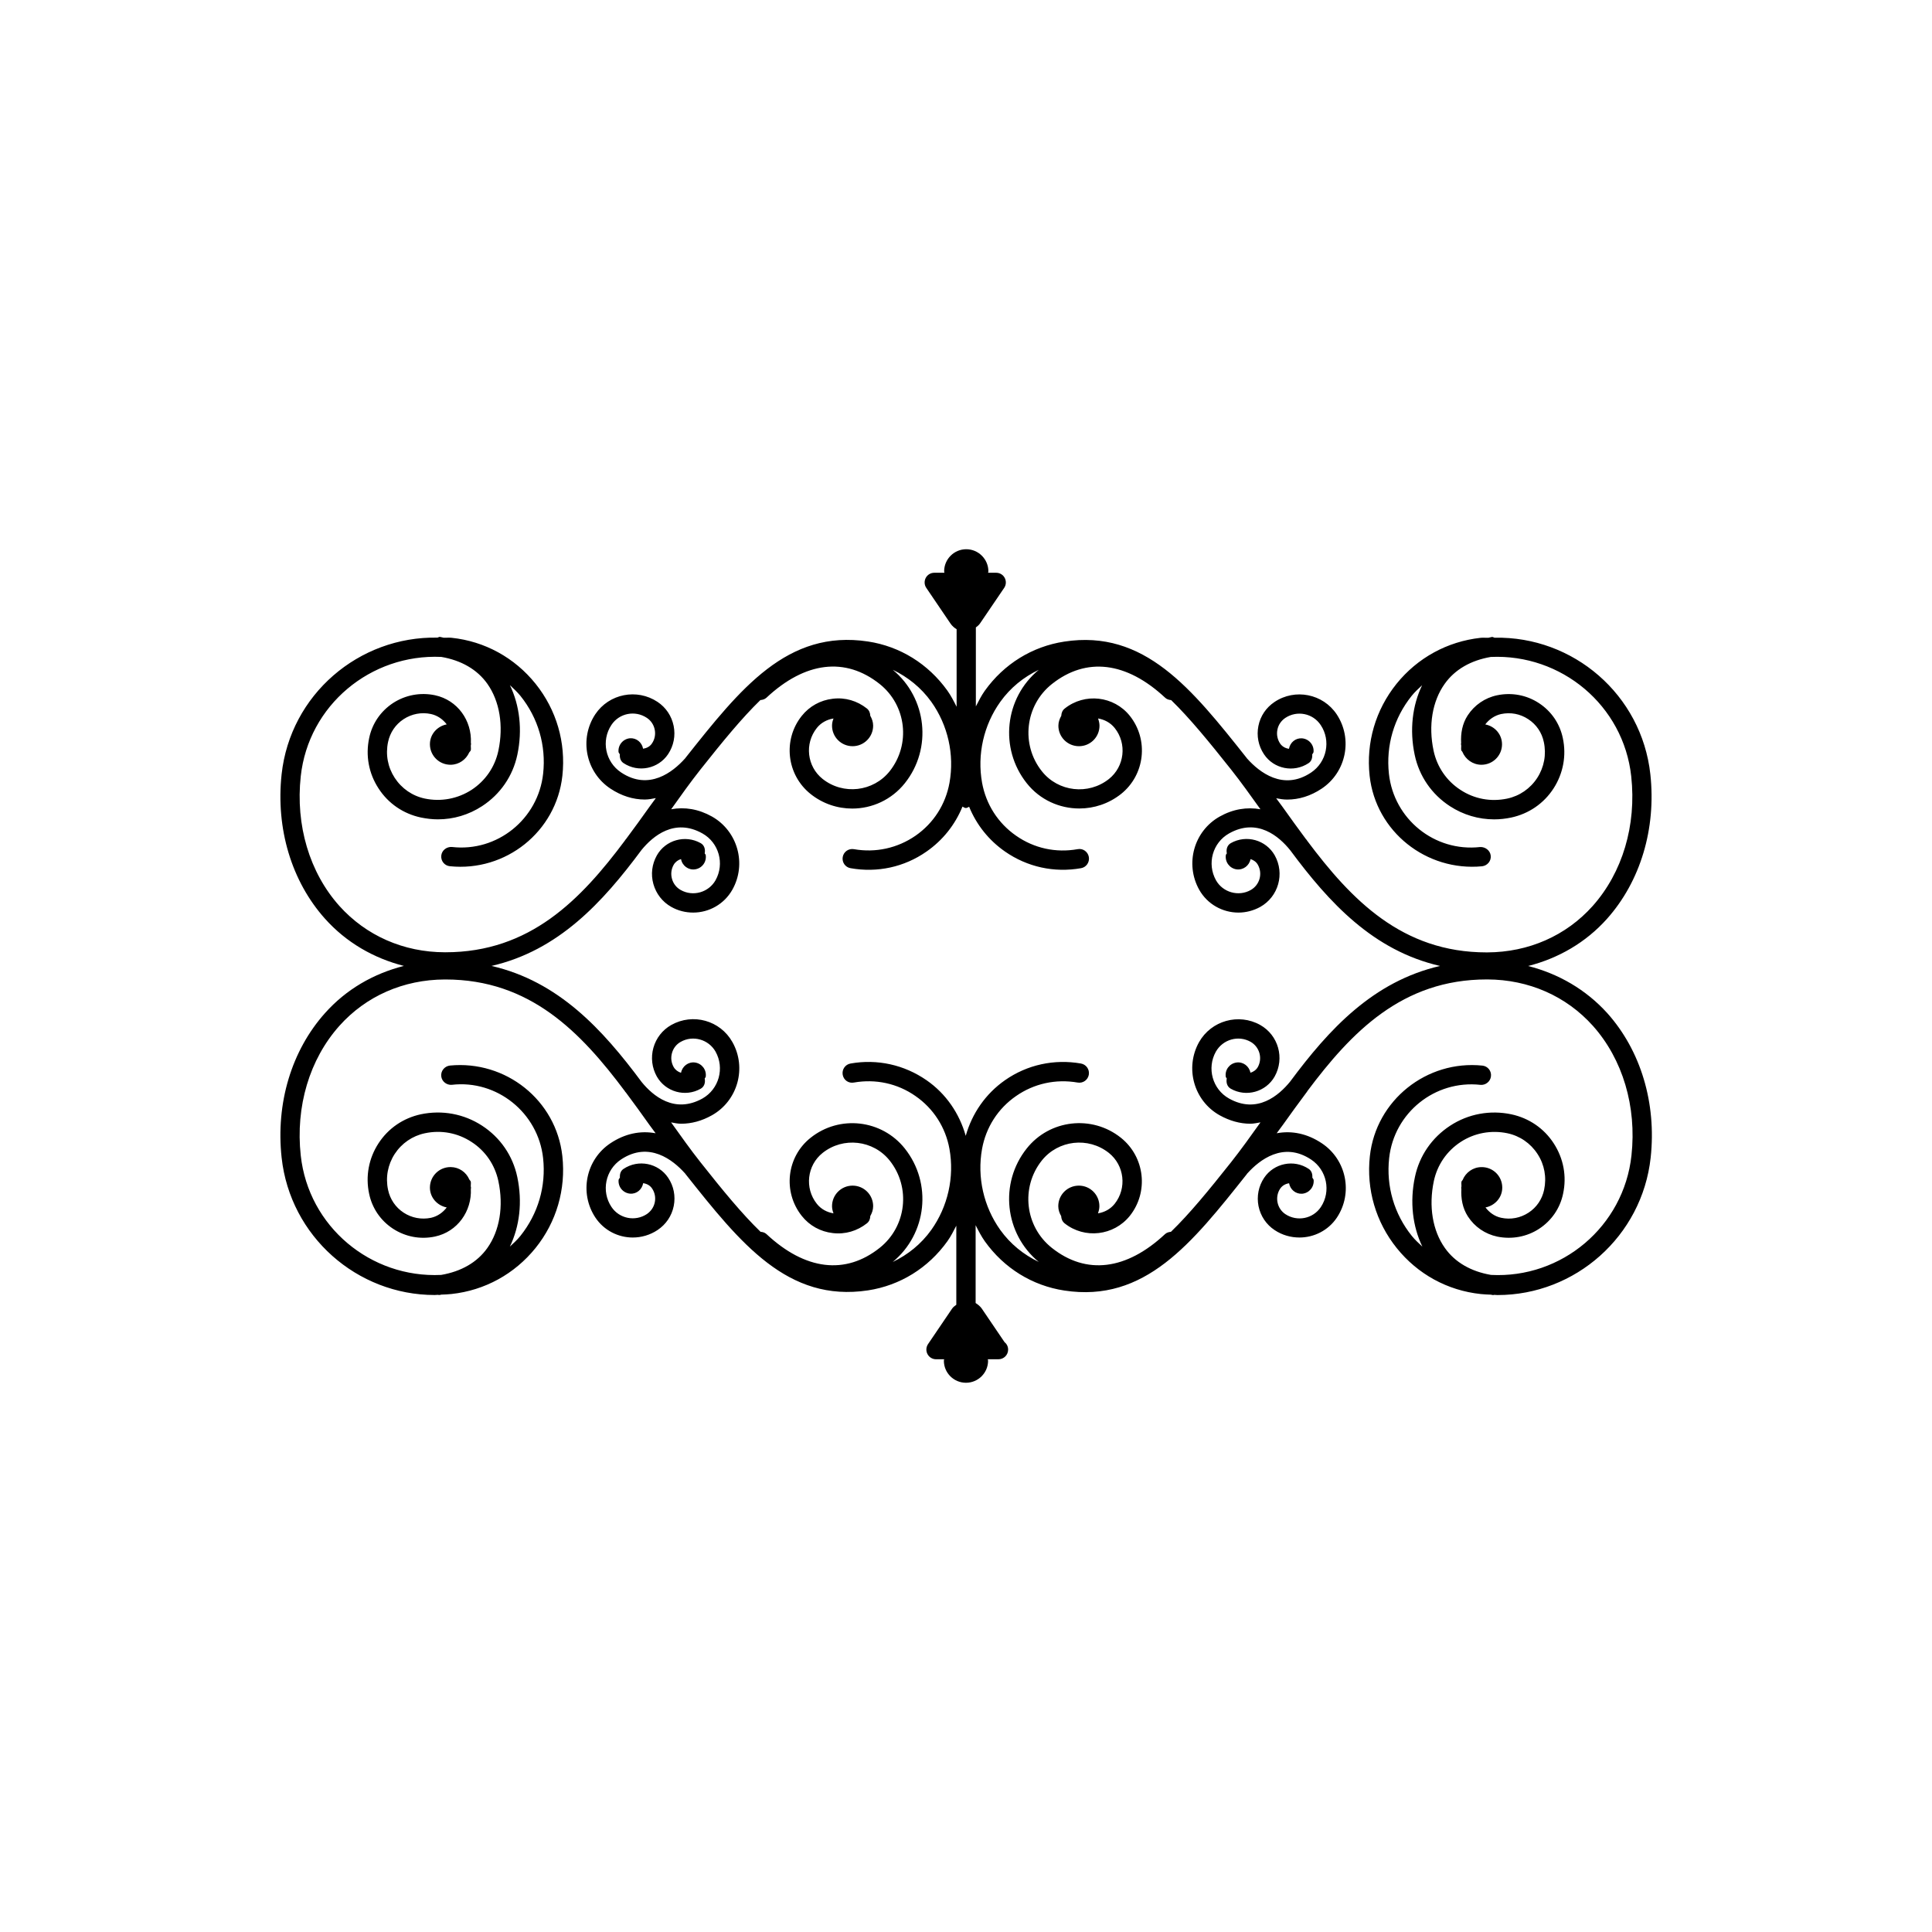 <?xml version="1.0" encoding="utf-8"?>
<!-- Generator: Adobe Illustrator 16.0.4, SVG Export Plug-In . SVG Version: 6.00 Build 0)  -->
<!DOCTYPE svg PUBLIC "-//W3C//DTD SVG 1.1//EN" "http://www.w3.org/Graphics/SVG/1.1/DTD/svg11.dtd">
<svg version="1.1" id="Layer_1" xmlns="http://www.w3.org/2000/svg" xmlns:xlink="http://www.w3.org/1999/xlink" x="0px" y="0px"
	 width="50px" height="50px" viewBox="0 0 50 50" enable-background="new 0 0 50 50" xml:space="preserve">
<path d="M39.548,25c0.785-0.2,1.492-0.607,2.041-1.221c0.866-0.971,1.275-2.334,1.122-3.74c-0.225-2.062-1.996-3.576-4.03-3.535
	c-0.023-0.004-0.042-0.021-0.067-0.02c-0.032,0.004-0.061,0.017-0.092,0.021c-0.069,0.004-0.136-0.006-0.206,0.002
	c-0.861,0.095-1.633,0.519-2.175,1.191c-0.542,0.675-0.789,1.52-0.695,2.38c0.159,1.447,1.473,2.48,2.912,2.341
	c0.137-0.017,0.237-0.139,0.222-0.274c-0.015-0.139-0.144-0.23-0.274-0.224c-1.183,0.132-2.233-0.724-2.361-1.896
	c-0.079-0.729,0.129-1.441,0.587-2.014c0.083-0.104,0.178-0.189,0.272-0.277c-0.251,0.521-0.329,1.152-0.192,1.802
	c0.116,0.55,0.44,1.021,0.912,1.328c0.346,0.225,0.741,0.341,1.144,0.341c0.147,0,0.295-0.016,0.442-0.047
	c0.455-0.098,0.844-0.364,1.096-0.754c0.251-0.389,0.336-0.852,0.24-1.301c-0.078-0.375-0.297-0.696-0.618-0.906
	c-0.321-0.211-0.708-0.282-1.085-0.203c-0.314,0.066-0.585,0.253-0.76,0.521c-0.14,0.215-0.183,0.465-0.169,0.715
	c0,0.01-0.005,0.017-0.005,0.023c0,0.014,0.005,0.021,0.006,0.033c0.004,0.043-0.007,0.086,0.002,0.129
	c0.004,0.02,0.022,0.025,0.03,0.044c0.078,0.19,0.265,0.33,0.485,0.333c0.295,0.004,0.536-0.23,0.54-0.523
	c0.003-0.263-0.186-0.474-0.434-0.521c0.102-0.133,0.241-0.23,0.407-0.268c0.249-0.053,0.498-0.006,0.708,0.134
	c0.208,0.136,0.351,0.346,0.401,0.591c0.069,0.318,0.009,0.648-0.17,0.926c-0.18,0.277-0.457,0.469-0.78,0.537
	c-0.42,0.088-0.85,0.01-1.209-0.227c-0.358-0.232-0.605-0.594-0.694-1.012c-0.139-0.652-0.033-1.283,0.287-1.731
	c0.265-0.373,0.679-0.608,1.192-0.696c1.824-0.084,3.436,1.25,3.636,3.091c0.138,1.269-0.227,2.488-0.998,3.354
	c-0.689,0.771-1.659,1.197-2.729,1.201c-0.005,0-0.01,0-0.016,0c-2.19,0-3.501-1.362-4.65-2.898c-0.001-0.002,0-0.004-0.001-0.006
	c-0.006-0.01-0.014-0.016-0.02-0.021c-0.207-0.279-0.411-0.56-0.611-0.842c-0.054-0.076-0.11-0.146-0.164-0.222
	c0.095,0.019,0.19,0.034,0.286,0.034c0.303,0,0.604-0.092,0.89-0.282c0.637-0.425,0.812-1.286,0.391-1.923
	c-0.354-0.532-1.077-0.678-1.61-0.321c-0.218,0.146-0.366,0.364-0.417,0.621c-0.051,0.256,0,0.517,0.145,0.733
	c0.254,0.381,0.772,0.483,1.154,0.229c0.077-0.051,0.1-0.138,0.094-0.224c0.009-0.023,0.032-0.039,0.034-0.064
	c0.017-0.18-0.116-0.338-0.297-0.354c-0.168-0.012-0.309,0.106-0.339,0.271c-0.091-0.013-0.175-0.056-0.23-0.138
	c-0.069-0.105-0.095-0.232-0.069-0.357c0.024-0.125,0.098-0.232,0.204-0.304c0.304-0.202,0.715-0.121,0.917,0.185
	c0.27,0.404,0.157,0.957-0.25,1.229c-0.723,0.482-1.343-0.016-1.647-0.354c-0.001-0.002-0.002-0.002-0.003-0.002
	c-0.008-0.011-0.015-0.021-0.022-0.029c-1.415-1.783-2.639-3.326-4.717-3.004c-0.829,0.127-1.558,0.578-2.054,1.271
	c-0.091,0.128-0.161,0.269-0.232,0.406v-2.044c0.038-0.031,0.079-0.059,0.108-0.104l0.625-0.92c0.052-0.076,0.057-0.176,0.014-0.258
	s-0.128-0.133-0.221-0.133h-0.209c0-0.014,0.007-0.023,0.007-0.037c0-0.314-0.257-0.572-0.573-0.572s-0.572,0.258-0.572,0.572
	c0,0.014,0.007,0.023,0.007,0.037h-0.262c-0.093,0-0.178,0.051-0.221,0.133s-0.038,0.182,0.014,0.258l0.624,0.92
	c0.044,0.065,0.1,0.114,0.161,0.15v2.007c-0.073-0.144-0.145-0.286-0.239-0.418c-0.496-0.692-1.226-1.146-2.054-1.271
	c-2.09-0.317-3.304,1.222-4.718,3.004c-0.007,0.011-0.014,0.021-0.022,0.028c-0.001,0.003-0.002,0.003-0.003,0.003
	c-0.304,0.338-0.923,0.836-1.647,0.354c-0.408-0.271-0.521-0.823-0.251-1.229c0.201-0.305,0.611-0.387,0.917-0.184
	c0.106,0.07,0.179,0.179,0.204,0.305c0.025,0.125,0,0.251-0.07,0.355c-0.055,0.084-0.14,0.125-0.231,0.139
	c-0.03-0.163-0.171-0.282-0.339-0.271c-0.18,0.017-0.312,0.174-0.297,0.354c0.002,0.024,0.026,0.041,0.034,0.063
	c-0.006,0.086,0.017,0.174,0.094,0.225c0.383,0.257,0.902,0.148,1.155-0.23c0.145-0.218,0.195-0.478,0.144-0.731
	c-0.052-0.257-0.2-0.478-0.417-0.622c-0.534-0.355-1.256-0.211-1.611,0.32c-0.422,0.638-0.247,1.5,0.391,1.924
	c0.285,0.189,0.587,0.283,0.889,0.283c0.096,0,0.191-0.019,0.287-0.037c-0.054,0.076-0.109,0.146-0.163,0.223
	c-0.199,0.28-0.402,0.561-0.607,0.835c-0.008,0.011-0.017,0.019-0.025,0.029c-0.001,0.002,0,0.005-0.002,0.007
	c-1.147,1.536-2.458,2.896-4.649,2.896c-0.005,0-0.01,0-0.015,0c-1.07-0.002-2.039-0.431-2.729-1.199
	c-0.773-0.864-1.137-2.088-1-3.354c0.2-1.841,1.811-3.173,3.637-3.091c0.514,0.088,0.927,0.322,1.192,0.695
	c0.319,0.451,0.423,1.082,0.286,1.731c-0.089,0.421-0.335,0.779-0.695,1.015c-0.359,0.231-0.789,0.312-1.208,0.225
	c-0.323-0.068-0.6-0.26-0.78-0.536c-0.18-0.276-0.241-0.604-0.172-0.929c0.051-0.243,0.193-0.453,0.402-0.59
	c0.21-0.137,0.462-0.186,0.708-0.133c0.171,0.037,0.309,0.138,0.408,0.268c-0.249,0.048-0.438,0.259-0.435,0.52
	c0.004,0.295,0.245,0.529,0.54,0.525c0.214-0.003,0.395-0.135,0.477-0.318c0.012-0.021,0.035-0.033,0.041-0.06
	c0.009-0.044-0.003-0.085,0.001-0.129c0.001-0.011,0.006-0.021,0.006-0.032c0-0.009-0.005-0.018-0.005-0.025
	c0.029-0.578-0.344-1.11-0.929-1.235c-0.377-0.079-0.764-0.007-1.086,0.202c-0.32,0.211-0.54,0.531-0.617,0.906
	c-0.097,0.451-0.011,0.916,0.242,1.303c0.252,0.391,0.642,0.656,1.095,0.753c0.147,0.03,0.294,0.048,0.441,0.048
	c0.403,0,0.798-0.116,1.144-0.342c0.471-0.307,0.795-0.777,0.912-1.327c0.137-0.647,0.06-1.282-0.192-1.804
	c0.095,0.088,0.19,0.177,0.273,0.278c0.458,0.571,0.667,1.286,0.587,2.013c-0.128,1.175-1.188,2.033-2.361,1.897
	c-0.134-0.01-0.261,0.085-0.275,0.222c-0.015,0.14,0.084,0.262,0.222,0.276c1.447,0.149,2.754-0.894,2.912-2.341
	c0.094-0.86-0.152-1.705-0.694-2.381c-0.542-0.674-1.314-1.1-2.175-1.19c-0.069-0.008-0.136,0.002-0.206-0.002
	c-0.032-0.005-0.06-0.017-0.092-0.021c-0.025-0.004-0.044,0.015-0.068,0.019c-2.031-0.038-3.806,1.474-4.031,3.535
	c-0.153,1.407,0.256,2.771,1.124,3.741c0.547,0.611,1.254,1.02,2.04,1.22c-0.786,0.2-1.492,0.606-2.04,1.22
	c-0.868,0.971-1.277,2.333-1.124,3.741c0.222,2.039,1.955,3.556,3.961,3.556c0.03,0,0.061-0.005,0.091-0.005
	c0.005,0,0.009,0.005,0.014,0.005c0.011,0,0.021,0,0.032-0.002c0.012-0.002,0.023-0.006,0.035-0.008
	c0.087-0.004,0.174-0.005,0.263-0.016c0.86-0.092,1.633-0.518,2.175-1.19s0.789-1.521,0.694-2.38
	c-0.159-1.447-1.465-2.484-2.912-2.342c-0.137,0.017-0.237,0.14-0.222,0.277c0.015,0.137,0.142,0.233,0.275,0.221
	c1.167-0.135,2.233,0.724,2.361,1.896c0.08,0.729-0.129,1.441-0.587,2.014c-0.083,0.104-0.178,0.189-0.273,0.277
	c0.252-0.521,0.329-1.152,0.192-1.802c-0.116-0.55-0.44-1.021-0.912-1.328c-0.472-0.307-1.035-0.409-1.585-0.294
	c-0.453,0.098-0.842,0.362-1.095,0.752c-0.253,0.389-0.339,0.854-0.242,1.305c0.078,0.375,0.297,0.694,0.617,0.904
	c0.322,0.209,0.706,0.284,1.087,0.203c0.584-0.124,0.957-0.659,0.928-1.234c0-0.011,0.005-0.019,0.005-0.025
	c0-0.012-0.005-0.021-0.006-0.032c-0.004-0.044,0.008-0.085-0.001-0.129c-0.005-0.024-0.027-0.036-0.038-0.058
	c-0.081-0.187-0.263-0.317-0.479-0.32c-0.295-0.004-0.536,0.23-0.54,0.525c-0.003,0.26,0.186,0.471,0.435,0.52
	c-0.098,0.129-0.236,0.23-0.407,0.268c-0.246,0.051-0.499,0.004-0.709-0.134c-0.208-0.136-0.351-0.347-0.402-0.59
	c-0.069-0.321-0.008-0.651,0.172-0.929c0.18-0.275,0.457-0.467,0.78-0.535c0.421-0.09,0.85-0.01,1.208,0.225
	c0.36,0.232,0.606,0.594,0.695,1.014c0.138,0.649,0.034,1.281-0.286,1.731c-0.265,0.374-0.68,0.608-1.195,0.696
	c-1.824,0.087-3.434-1.25-3.634-3.092c-0.138-1.268,0.227-2.488,1-3.354c0.689-0.771,1.658-1.196,2.728-1.2c0.005,0,0.01,0,0.016,0
	c2.19,0,3.501,1.361,4.649,2.897c0.001,0.002,0,0.005,0.002,0.007c0.006,0.008,0.014,0.014,0.02,0.021
	c0.208,0.277,0.412,0.562,0.613,0.844c0.052,0.072,0.104,0.14,0.156,0.211c-0.394-0.074-0.795,0.009-1.169,0.258
	c-0.637,0.424-0.812,1.285-0.39,1.923c0.223,0.335,0.592,0.517,0.967,0.517c0.221,0,0.445-0.062,0.643-0.194
	c0.218-0.146,0.366-0.364,0.418-0.621c0.051-0.256,0-0.517-0.144-0.731c-0.254-0.381-0.772-0.486-1.155-0.23
	c-0.078,0.051-0.1,0.137-0.094,0.223c-0.008,0.023-0.032,0.039-0.034,0.064c-0.016,0.181,0.117,0.338,0.297,0.354
	c0.168,0.014,0.31-0.107,0.339-0.271c0.091,0.013,0.176,0.055,0.231,0.138c0.07,0.104,0.095,0.23,0.07,0.355
	c-0.025,0.125-0.098,0.232-0.205,0.306c-0.304,0.201-0.716,0.119-0.917-0.185c-0.27-0.405-0.158-0.957,0.25-1.229
	c0.725-0.479,1.343,0.016,1.647,0.354c0.001,0.002,0.002,0.002,0.003,0.002c0.008,0.011,0.015,0.021,0.022,0.029
	c1.415,1.783,2.639,3.319,4.718,3.004c0.829-0.127,1.558-0.578,2.054-1.271c0.091-0.127,0.16-0.267,0.231-0.403v2.047
	c-0.038,0.029-0.079,0.055-0.108,0.098l-0.624,0.92c-0.052,0.078-0.057,0.177-0.014,0.258c0.043,0.082,0.128,0.134,0.221,0.134h0.21
	c0,0.013-0.007,0.022-0.007,0.037c0,0.315,0.256,0.571,0.572,0.571s0.572-0.256,0.572-0.571c0-0.015-0.007-0.024-0.007-0.037h0.263
	c0.004,0,0.008,0,0.013,0c0.139,0,0.25-0.112,0.25-0.25c0-0.078-0.035-0.147-0.092-0.192l-0.588-0.867
	c-0.043-0.062-0.1-0.108-0.161-0.146v-2.015c0.073,0.145,0.146,0.287,0.24,0.42c0.496,0.693,1.226,1.145,2.054,1.271
	c2.084,0.321,3.304-1.222,4.718-3.004c0.007-0.011,0.014-0.021,0.021-0.029c0.001-0.002,0.002-0.002,0.003-0.002
	c0.305-0.338,0.925-0.834,1.647-0.354c0.407,0.271,0.521,0.823,0.251,1.229c-0.202,0.304-0.614,0.384-0.917,0.184
	c-0.106-0.07-0.179-0.18-0.204-0.305s0-0.252,0.069-0.356c0.056-0.082,0.14-0.125,0.23-0.139c0.03,0.164,0.171,0.282,0.339,0.271
	c0.181-0.016,0.312-0.174,0.297-0.354c-0.002-0.026-0.025-0.041-0.034-0.065c0.006-0.086-0.017-0.172-0.094-0.224
	c-0.382-0.256-0.899-0.148-1.153,0.23c-0.146,0.219-0.196,0.479-0.146,0.733c0.052,0.256,0.2,0.478,0.417,0.621
	c0.198,0.132,0.422,0.192,0.643,0.192c0.375,0,0.745-0.181,0.969-0.516c0.422-0.637,0.247-1.499-0.391-1.923
	c-0.373-0.249-0.773-0.333-1.168-0.259c0.053-0.071,0.104-0.139,0.156-0.211c0.202-0.284,0.407-0.566,0.616-0.846
	c0.005-0.009,0.011-0.013,0.016-0.02c0.001-0.002,0-0.004,0.001-0.007c1.148-1.535,2.459-2.897,4.65-2.897c0.005,0,0.01,0,0.015,0
	c1.071,0.004,2.041,0.432,2.73,1.201c0.771,0.864,1.136,2.086,0.998,3.354c-0.2,1.842-1.809,3.188-3.635,3.092
	c-0.515-0.088-0.929-0.323-1.193-0.696c-0.32-0.449-0.424-1.081-0.287-1.731c0.089-0.42,0.335-0.778,0.695-1.014
	c0.359-0.234,0.792-0.312,1.209-0.225c0.323,0.068,0.601,0.26,0.78,0.537c0.18,0.274,0.239,0.604,0.17,0.928
	c-0.051,0.242-0.193,0.453-0.401,0.589c-0.21,0.138-0.462,0.187-0.708,0.134c-0.167-0.035-0.307-0.135-0.408-0.268
	c0.248-0.049,0.438-0.26,0.434-0.521c-0.004-0.294-0.244-0.527-0.539-0.523c-0.222,0.002-0.408,0.141-0.486,0.332
	c-0.008,0.018-0.026,0.025-0.03,0.045c-0.009,0.043,0.002,0.086-0.002,0.129c-0.001,0.012-0.006,0.021-0.006,0.033
	c0,0.009,0.005,0.016,0.005,0.022c-0.014,0.251,0.029,0.5,0.169,0.716c0.175,0.27,0.445,0.455,0.761,0.522
	c0.376,0.076,0.764,0.006,1.084-0.204s0.54-0.531,0.618-0.904c0.098-0.451,0.013-0.912-0.24-1.303
	c-0.252-0.391-0.642-0.656-1.097-0.754c-0.549-0.116-1.114-0.014-1.585,0.294s-0.796,0.776-0.912,1.328
	c-0.137,0.647-0.059,1.28,0.192,1.802c-0.094-0.088-0.19-0.176-0.272-0.277c-0.458-0.57-0.667-1.285-0.587-2.014
	c0.128-1.174,1.184-2.025,2.361-1.896c0.131,0.014,0.261-0.084,0.274-0.223c0.016-0.138-0.084-0.261-0.222-0.275
	c-1.44-0.148-2.754,0.894-2.912,2.342c-0.094,0.859,0.153,1.705,0.695,2.38s1.313,1.099,2.175,1.19
	c0.088,0.01,0.175,0.012,0.263,0.016c0.013,0.002,0.023,0.006,0.035,0.008c0.012,0.001,0.021,0.002,0.032,0.002
	c0.005,0,0.009-0.005,0.014-0.005c0.03,0,0.062,0.005,0.092,0.005c2.006,0,3.738-1.518,3.961-3.556
	c0.153-1.407-0.255-2.771-1.123-3.74C41.04,25.607,40.333,25.2,39.548,25z M33.389,27.991c-0.291,0.358-0.854,0.847-1.583,0.438
	c-0.427-0.24-0.579-0.785-0.339-1.213c0.18-0.316,0.583-0.433,0.9-0.253c0.23,0.132,0.312,0.425,0.185,0.653
	c-0.043,0.074-0.114,0.124-0.191,0.146c-0.033-0.17-0.189-0.289-0.363-0.264c-0.18,0.027-0.303,0.191-0.275,0.371
	c0.002,0.018,0.021,0.025,0.025,0.043c-0.02,0.104,0.01,0.21,0.104,0.264c0.398,0.227,0.909,0.084,1.136-0.316
	c0.264-0.473,0.097-1.069-0.374-1.334c-0.558-0.312-1.267-0.113-1.582,0.443c-0.374,0.668-0.136,1.518,0.53,1.893
	c0.262,0.146,0.531,0.22,0.797,0.22c0.088,0,0.175-0.021,0.262-0.035c-0.252,0.353-0.502,0.704-0.761,1.031
	c-0.578,0.729-1.074,1.335-1.556,1.801c-0.055,0.006-0.108,0.019-0.151,0.058c-1.003,0.938-2.045,1.064-2.934,0.356
	c-0.693-0.552-0.809-1.563-0.258-2.258c0.424-0.531,1.202-0.621,1.736-0.198c0.404,0.322,0.471,0.914,0.15,1.318
	c-0.112,0.14-0.268,0.22-0.432,0.246c0.021-0.059,0.037-0.118,0.037-0.186c0-0.293-0.237-0.531-0.531-0.531
	c-0.296,0-0.533,0.238-0.533,0.531c0,0.096,0.03,0.18,0.075,0.258c0.003,0.068,0.028,0.137,0.088,0.186
	c0.517,0.412,1.273,0.324,1.688-0.192c0.493-0.618,0.391-1.524-0.229-2.021c-0.75-0.6-1.845-0.473-2.439,0.277
	c-0.715,0.898-0.572,2.207,0.312,2.936c-0.39-0.188-0.734-0.462-0.996-0.828c-0.431-0.604-0.603-1.365-0.472-2.096
	c0.102-0.561,0.413-1.047,0.881-1.37c0.466-0.324,1.03-0.446,1.591-0.349c0.137,0.025,0.266-0.064,0.291-0.201
	c0.024-0.137-0.066-0.266-0.202-0.291c-0.69-0.121-1.391,0.029-1.966,0.431c-0.504,0.353-0.852,0.858-1.017,1.44
	c-0.165-0.582-0.512-1.092-1.016-1.44c-0.577-0.399-1.274-0.554-1.966-0.431c-0.136,0.024-0.226,0.154-0.202,0.291
	s0.152,0.228,0.291,0.201c0.558-0.098,1.125,0.022,1.592,0.349c0.467,0.323,0.78,0.812,0.88,1.37
	c0.131,0.729-0.041,1.492-0.471,2.096c-0.263,0.367-0.608,0.643-0.998,0.829c0.885-0.729,1.029-2.036,0.313-2.937
	c-0.596-0.75-1.69-0.875-2.438-0.277c-0.621,0.492-0.723,1.398-0.229,2.021c0.2,0.253,0.485,0.409,0.803,0.445
	c0.32,0.039,0.633-0.054,0.884-0.253c0.06-0.047,0.085-0.115,0.087-0.188c0.043-0.076,0.074-0.16,0.074-0.256
	c0-0.293-0.238-0.531-0.532-0.531c-0.294,0-0.532,0.238-0.532,0.531c0,0.066,0.016,0.129,0.038,0.186
	c-0.17-0.027-0.323-0.11-0.431-0.246c-0.322-0.404-0.255-0.996,0.15-1.318c0.533-0.423,1.311-0.333,1.735,0.198
	c0.551,0.692,0.436,1.706-0.257,2.258c-0.888,0.708-1.93,0.582-2.933-0.356c-0.043-0.039-0.098-0.054-0.152-0.058
	c-0.482-0.467-0.978-1.071-1.555-1.801c-0.259-0.326-0.509-0.681-0.76-1.031c0.087,0.017,0.173,0.035,0.261,0.035
	c0.266,0,0.536-0.072,0.798-0.22c0.667-0.377,0.903-1.227,0.528-1.893c-0.314-0.56-1.021-0.758-1.582-0.443
	c-0.228,0.129-0.392,0.339-0.463,0.591c-0.07,0.252-0.038,0.518,0.09,0.745c0.226,0.396,0.734,0.541,1.134,0.314
	c0.096-0.054,0.124-0.16,0.104-0.264c0.005-0.018,0.023-0.025,0.026-0.043c0.026-0.18-0.096-0.344-0.275-0.371
	c-0.173-0.025-0.332,0.094-0.364,0.266c-0.077-0.024-0.147-0.074-0.19-0.148c-0.063-0.111-0.079-0.241-0.044-0.364
	c0.034-0.124,0.115-0.228,0.226-0.289c0.316-0.18,0.722-0.063,0.901,0.252c0.24,0.429,0.088,0.972-0.338,1.214
	c-0.724,0.402-1.282-0.068-1.575-0.428c-1.011-1.361-2.151-2.604-3.885-3.003c1.733-0.399,2.873-1.64,3.884-3.003
	c0.293-0.357,0.853-0.831,1.575-0.426c0.427,0.24,0.579,0.783,0.339,1.212c-0.179,0.315-0.584,0.431-0.901,0.252
	c-0.111-0.062-0.192-0.165-0.226-0.289c-0.035-0.123-0.019-0.253,0.044-0.364c0.043-0.074,0.113-0.125,0.19-0.148
	c0.031,0.172,0.19,0.291,0.364,0.266c0.18-0.027,0.302-0.191,0.275-0.371c-0.002-0.018-0.021-0.025-0.026-0.043
	c0.02-0.104-0.009-0.21-0.104-0.264c-0.4-0.225-0.909-0.082-1.134,0.316c-0.128,0.229-0.161,0.491-0.09,0.743
	c0.071,0.252,0.235,0.463,0.463,0.591c0.18,0.102,0.375,0.147,0.567,0.147c0.406,0,0.801-0.214,1.014-0.593
	c0.375-0.666,0.138-1.516-0.529-1.893c-0.348-0.195-0.707-0.252-1.055-0.188c0.25-0.352,0.499-0.701,0.756-1.026
	c0.577-0.728,1.072-1.333,1.553-1.8c0.055-0.004,0.111-0.02,0.155-0.059c1.002-0.938,2.044-1.063,2.933-0.356
	c0.693,0.553,0.808,1.563,0.257,2.258c-0.424,0.53-1.202,0.621-1.735,0.198c-0.405-0.322-0.472-0.914-0.149-1.319
	c0.107-0.135,0.261-0.218,0.431-0.245c-0.022,0.057-0.038,0.117-0.038,0.186c0,0.293,0.238,0.531,0.532,0.531
	s0.532-0.238,0.532-0.531c0-0.096-0.031-0.18-0.074-0.256c-0.002-0.07-0.028-0.14-0.087-0.188c-0.251-0.199-0.563-0.293-0.884-0.253
	c-0.318,0.036-0.604,0.194-0.803,0.444c-0.494,0.619-0.392,1.525,0.229,2.021c0.318,0.254,0.699,0.377,1.078,0.377
	c0.511,0,1.018-0.226,1.361-0.656c0.716-0.897,0.571-2.207-0.313-2.936c0.39,0.188,0.735,0.463,0.998,0.829
	c0.43,0.603,0.602,1.364,0.471,2.095c-0.101,0.561-0.413,1.047-0.88,1.371c-0.467,0.323-1.034,0.446-1.592,0.348
	c-0.138-0.024-0.266,0.065-0.291,0.201c-0.025,0.137,0.066,0.268,0.202,0.291c0.691,0.123,1.39-0.027,1.966-0.43
	c0.423-0.294,0.741-0.697,0.931-1.164c0.03,0.014,0.054,0.037,0.089,0.037c0.033,0,0.055-0.023,0.083-0.033
	c0.19,0.465,0.508,0.867,0.93,1.16c0.576,0.4,1.272,0.553,1.966,0.43c0.136-0.023,0.226-0.154,0.202-0.291
	c-0.025-0.136-0.154-0.229-0.291-0.201c-0.562,0.1-1.125-0.022-1.591-0.348c-0.468-0.324-0.779-0.812-0.881-1.371
	c-0.131-0.729,0.041-1.492,0.472-2.095c0.262-0.366,0.606-0.642,0.996-0.828c-0.885,0.729-1.027,2.035-0.312,2.935
	c0.343,0.433,0.851,0.654,1.361,0.654c0.379,0,0.76-0.123,1.079-0.375c0.619-0.494,0.722-1.4,0.229-2.021
	c-0.412-0.518-1.17-0.604-1.687-0.19c-0.06,0.047-0.085,0.115-0.088,0.187c-0.043,0.076-0.075,0.162-0.075,0.257
	c0,0.293,0.238,0.53,0.533,0.53c0.294,0,0.531-0.237,0.531-0.53c0-0.065-0.016-0.128-0.037-0.188
	c0.163,0.028,0.319,0.107,0.431,0.248c0.322,0.404,0.254,0.996-0.149,1.318c-0.532,0.423-1.312,0.335-1.735-0.198
	c-0.552-0.691-0.437-1.706,0.257-2.258c0.89-0.707,1.931-0.581,2.934,0.355c0.043,0.041,0.1,0.055,0.154,0.06
	c0.48,0.467,0.976,1.073,1.553,1.8c0.258,0.325,0.507,0.677,0.757,1.025c-0.349-0.062-0.708-0.006-1.055,0.189
	c-0.667,0.375-0.904,1.223-0.53,1.893c0.213,0.379,0.609,0.592,1.016,0.592c0.191,0,0.387-0.049,0.565-0.147
	c0.471-0.265,0.639-0.862,0.373-1.336c-0.226-0.397-0.734-0.541-1.135-0.315c-0.096,0.055-0.124,0.162-0.104,0.265
	c-0.005,0.017-0.022,0.024-0.025,0.043c-0.026,0.179,0.097,0.345,0.275,0.371c0.174,0.024,0.331-0.095,0.364-0.265
	c0.077,0.024,0.147,0.071,0.189,0.146c0.13,0.23,0.048,0.523-0.184,0.654c-0.315,0.178-0.722,0.062-0.899-0.252
	c-0.24-0.43-0.088-0.973,0.339-1.213c0.727-0.409,1.292,0.074,1.583,0.437c1.009,1.36,2.146,2.595,3.876,2.993
	C35.536,25.4,34.398,26.632,33.389,27.991z"/>
</svg>
